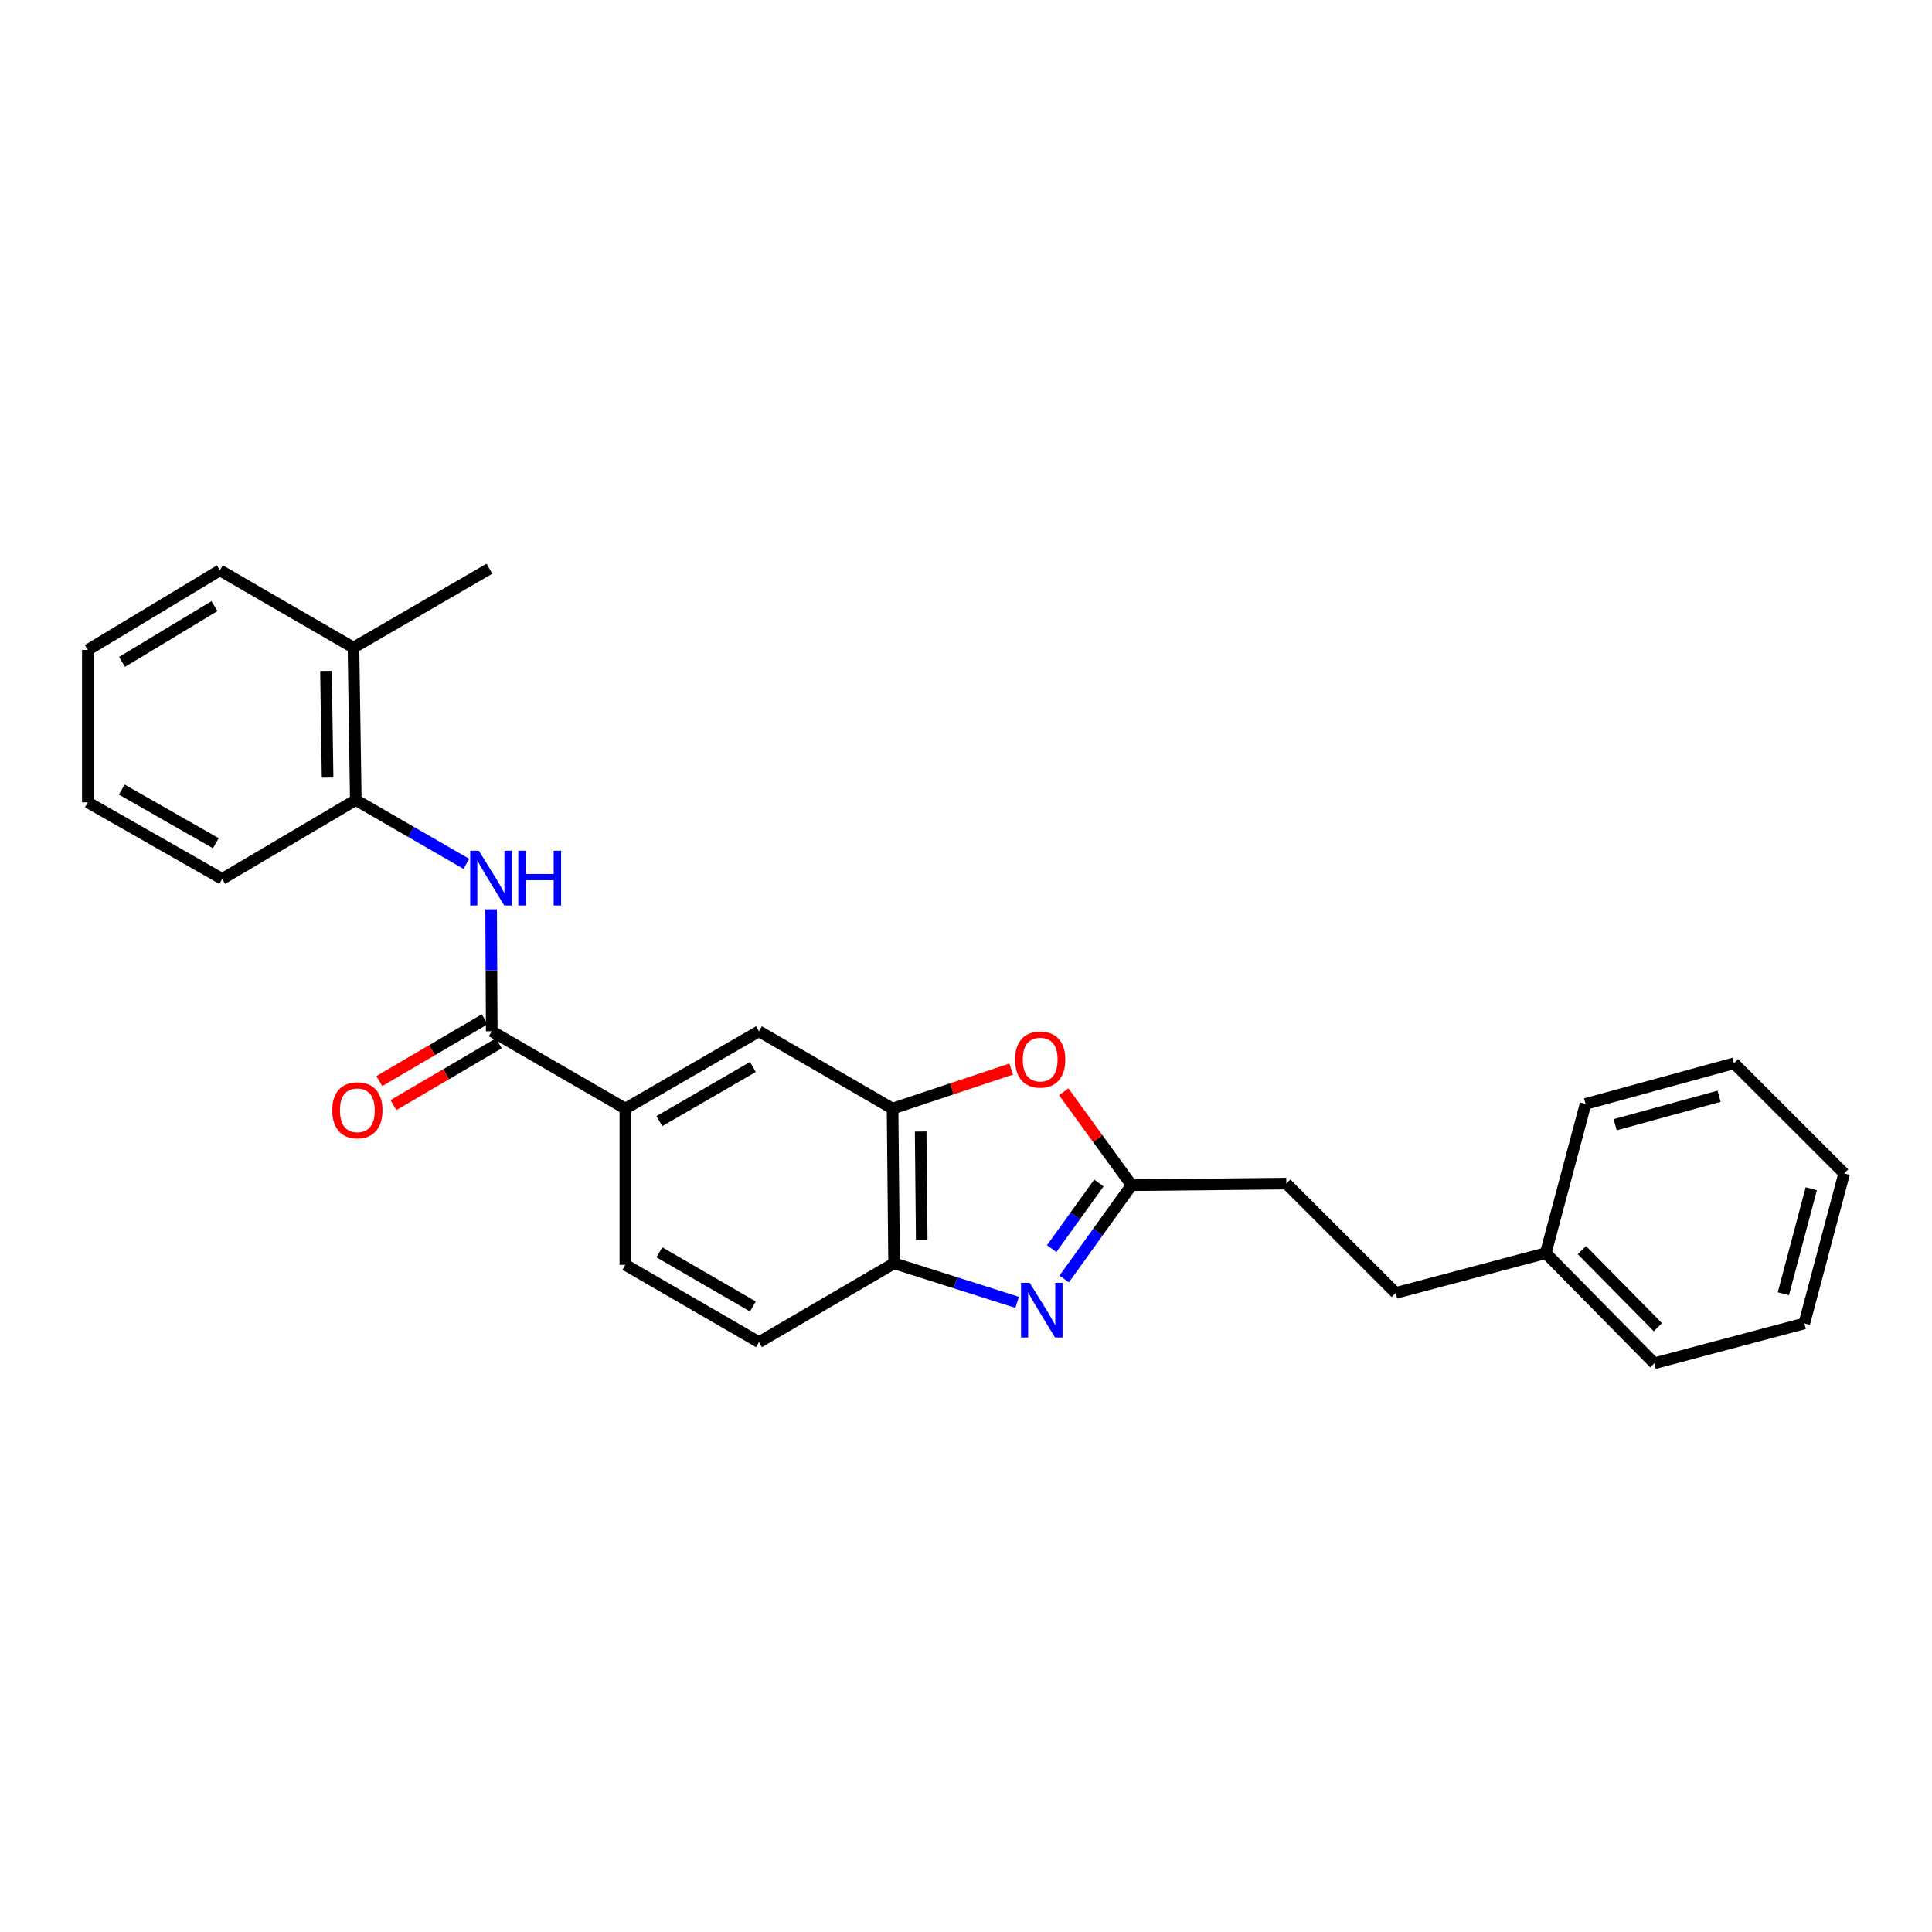 <?xml version='1.0' encoding='iso-8859-1'?>
<svg version='1.1' baseProfile='full'
              xmlns='http://www.w3.org/2000/svg'
                      xmlns:rdkit='http://www.rdkit.org/xml'
                      xmlns:xlink='http://www.w3.org/1999/xlink'
                  xml:space='preserve'
width='1000px' height='1000px' viewBox='0 0 1000 1000'>
<!-- END OF HEADER -->
<rect style='opacity:1.0;fill:#FFFFFF;stroke:none' width='1000' height='1000' x='0' y='0'> </rect>
<path class='bond-0' d='M 550.832,661.987 L 568.276,637.72' style='fill:none;fill-rule:evenodd;stroke:#0000FF;stroke-width:6px;stroke-linecap:butt;stroke-linejoin:miter;stroke-opacity:1' />
<path class='bond-0' d='M 568.276,637.72 L 585.72,613.452' style='fill:none;fill-rule:evenodd;stroke:#000000;stroke-width:6px;stroke-linecap:butt;stroke-linejoin:miter;stroke-opacity:1' />
<path class='bond-0' d='M 544.354,646.289 L 556.565,629.301' style='fill:none;fill-rule:evenodd;stroke:#0000FF;stroke-width:6px;stroke-linecap:butt;stroke-linejoin:miter;stroke-opacity:1' />
<path class='bond-0' d='M 556.565,629.301 L 568.776,612.314' style='fill:none;fill-rule:evenodd;stroke:#000000;stroke-width:6px;stroke-linecap:butt;stroke-linejoin:miter;stroke-opacity:1' />
<path class='bond-5' d='M 526.477,674.093 L 494.629,663.985' style='fill:none;fill-rule:evenodd;stroke:#0000FF;stroke-width:6px;stroke-linecap:butt;stroke-linejoin:miter;stroke-opacity:1' />
<path class='bond-5' d='M 494.629,663.985 L 462.781,653.876' style='fill:none;fill-rule:evenodd;stroke:#000000;stroke-width:6px;stroke-linecap:butt;stroke-linejoin:miter;stroke-opacity:1' />
<path class='bond-2' d='M 585.72,613.452 L 568.157,589.282' style='fill:none;fill-rule:evenodd;stroke:#000000;stroke-width:6px;stroke-linecap:butt;stroke-linejoin:miter;stroke-opacity:1' />
<path class='bond-2' d='M 568.157,589.282 L 550.593,565.113' style='fill:none;fill-rule:evenodd;stroke:#FF0000;stroke-width:6px;stroke-linecap:butt;stroke-linejoin:miter;stroke-opacity:1' />
<path class='bond-13' d='M 585.72,613.452 L 665.791,612.627' style='fill:none;fill-rule:evenodd;stroke:#000000;stroke-width:6px;stroke-linecap:butt;stroke-linejoin:miter;stroke-opacity:1' />
<path class='bond-1' d='M 254.53,533.782 L 323.68,573.805' style='fill:none;fill-rule:evenodd;stroke:#000000;stroke-width:6px;stroke-linecap:butt;stroke-linejoin:miter;stroke-opacity:1' />
<path class='bond-4' d='M 254.53,533.782 L 254.368,502.214' style='fill:none;fill-rule:evenodd;stroke:#000000;stroke-width:6px;stroke-linecap:butt;stroke-linejoin:miter;stroke-opacity:1' />
<path class='bond-4' d='M 254.368,502.214 L 254.205,470.646' style='fill:none;fill-rule:evenodd;stroke:#0000FF;stroke-width:6px;stroke-linecap:butt;stroke-linejoin:miter;stroke-opacity:1' />
<path class='bond-9' d='M 250.881,527.562 L 223.61,543.565' style='fill:none;fill-rule:evenodd;stroke:#000000;stroke-width:6px;stroke-linecap:butt;stroke-linejoin:miter;stroke-opacity:1' />
<path class='bond-9' d='M 223.61,543.565 L 196.339,559.567' style='fill:none;fill-rule:evenodd;stroke:#FF0000;stroke-width:6px;stroke-linecap:butt;stroke-linejoin:miter;stroke-opacity:1' />
<path class='bond-9' d='M 258.18,540.001 L 230.909,556.004' style='fill:none;fill-rule:evenodd;stroke:#000000;stroke-width:6px;stroke-linecap:butt;stroke-linejoin:miter;stroke-opacity:1' />
<path class='bond-9' d='M 230.909,556.004 L 203.638,572.007' style='fill:none;fill-rule:evenodd;stroke:#FF0000;stroke-width:6px;stroke-linecap:butt;stroke-linejoin:miter;stroke-opacity:1' />
<path class='bond-26' d='M 523.391,553.344 L 492.689,563.574' style='fill:none;fill-rule:evenodd;stroke:#FF0000;stroke-width:6px;stroke-linecap:butt;stroke-linejoin:miter;stroke-opacity:1' />
<path class='bond-26' d='M 492.689,563.574 L 461.988,573.805' style='fill:none;fill-rule:evenodd;stroke:#000000;stroke-width:6px;stroke-linecap:butt;stroke-linejoin:miter;stroke-opacity:1' />
<path class='bond-3' d='M 461.988,573.805 L 462.781,653.876' style='fill:none;fill-rule:evenodd;stroke:#000000;stroke-width:6px;stroke-linecap:butt;stroke-linejoin:miter;stroke-opacity:1' />
<path class='bond-3' d='M 476.529,585.673 L 477.084,641.723' style='fill:none;fill-rule:evenodd;stroke:#000000;stroke-width:6px;stroke-linecap:butt;stroke-linejoin:miter;stroke-opacity:1' />
<path class='bond-7' d='M 461.988,573.805 L 392.838,533.782' style='fill:none;fill-rule:evenodd;stroke:#000000;stroke-width:6px;stroke-linecap:butt;stroke-linejoin:miter;stroke-opacity:1' />
<path class='bond-8' d='M 241.362,447.131 L 212.762,430.605' style='fill:none;fill-rule:evenodd;stroke:#0000FF;stroke-width:6px;stroke-linecap:butt;stroke-linejoin:miter;stroke-opacity:1' />
<path class='bond-8' d='M 212.762,430.605 L 184.163,414.08' style='fill:none;fill-rule:evenodd;stroke:#000000;stroke-width:6px;stroke-linecap:butt;stroke-linejoin:miter;stroke-opacity:1' />
<path class='bond-10' d='M 462.781,653.876 L 392.838,694.717' style='fill:none;fill-rule:evenodd;stroke:#000000;stroke-width:6px;stroke-linecap:butt;stroke-linejoin:miter;stroke-opacity:1' />
<path class='bond-6' d='M 323.68,573.805 L 323.68,654.669' style='fill:none;fill-rule:evenodd;stroke:#000000;stroke-width:6px;stroke-linecap:butt;stroke-linejoin:miter;stroke-opacity:1' />
<path class='bond-27' d='M 323.68,573.805 L 392.838,533.782' style='fill:none;fill-rule:evenodd;stroke:#000000;stroke-width:6px;stroke-linecap:butt;stroke-linejoin:miter;stroke-opacity:1' />
<path class='bond-27' d='M 341.278,580.285 L 389.689,552.268' style='fill:none;fill-rule:evenodd;stroke:#000000;stroke-width:6px;stroke-linecap:butt;stroke-linejoin:miter;stroke-opacity:1' />
<path class='bond-12' d='M 184.163,414.08 L 182.961,335.21' style='fill:none;fill-rule:evenodd;stroke:#000000;stroke-width:6px;stroke-linecap:butt;stroke-linejoin:miter;stroke-opacity:1' />
<path class='bond-12' d='M 169.561,402.469 L 168.72,347.261' style='fill:none;fill-rule:evenodd;stroke:#000000;stroke-width:6px;stroke-linecap:butt;stroke-linejoin:miter;stroke-opacity:1' />
<path class='bond-16' d='M 184.163,414.08 L 115.005,454.928' style='fill:none;fill-rule:evenodd;stroke:#000000;stroke-width:6px;stroke-linecap:butt;stroke-linejoin:miter;stroke-opacity:1' />
<path class='bond-11' d='M 392.838,694.717 L 323.68,654.669' style='fill:none;fill-rule:evenodd;stroke:#000000;stroke-width:6px;stroke-linecap:butt;stroke-linejoin:miter;stroke-opacity:1' />
<path class='bond-11' d='M 389.692,676.229 L 341.281,648.195' style='fill:none;fill-rule:evenodd;stroke:#000000;stroke-width:6px;stroke-linecap:butt;stroke-linejoin:miter;stroke-opacity:1' />
<path class='bond-17' d='M 182.961,335.21 L 253.312,294.362' style='fill:none;fill-rule:evenodd;stroke:#000000;stroke-width:6px;stroke-linecap:butt;stroke-linejoin:miter;stroke-opacity:1' />
<path class='bond-18' d='M 182.961,335.21 L 113.811,295.187' style='fill:none;fill-rule:evenodd;stroke:#000000;stroke-width:6px;stroke-linecap:butt;stroke-linejoin:miter;stroke-opacity:1' />
<path class='bond-14' d='M 665.791,612.627 L 722.417,669.229' style='fill:none;fill-rule:evenodd;stroke:#000000;stroke-width:6px;stroke-linecap:butt;stroke-linejoin:miter;stroke-opacity:1' />
<path class='bond-15' d='M 722.417,669.229 L 800.068,648.62' style='fill:none;fill-rule:evenodd;stroke:#000000;stroke-width:6px;stroke-linecap:butt;stroke-linejoin:miter;stroke-opacity:1' />
<path class='bond-19' d='M 800.068,648.62 L 856.277,705.638' style='fill:none;fill-rule:evenodd;stroke:#000000;stroke-width:6px;stroke-linecap:butt;stroke-linejoin:miter;stroke-opacity:1' />
<path class='bond-19' d='M 818.771,647.047 L 858.117,686.96' style='fill:none;fill-rule:evenodd;stroke:#000000;stroke-width:6px;stroke-linecap:butt;stroke-linejoin:miter;stroke-opacity:1' />
<path class='bond-20' d='M 800.068,648.62 L 820.677,571.393' style='fill:none;fill-rule:evenodd;stroke:#000000;stroke-width:6px;stroke-linecap:butt;stroke-linejoin:miter;stroke-opacity:1' />
<path class='bond-21' d='M 115.005,454.928 L 45.455,415.282' style='fill:none;fill-rule:evenodd;stroke:#000000;stroke-width:6px;stroke-linecap:butt;stroke-linejoin:miter;stroke-opacity:1' />
<path class='bond-21' d='M 111.715,436.451 L 63.03,408.699' style='fill:none;fill-rule:evenodd;stroke:#000000;stroke-width:6px;stroke-linecap:butt;stroke-linejoin:miter;stroke-opacity:1' />
<path class='bond-29' d='M 113.811,295.187 L 45.455,336.42' style='fill:none;fill-rule:evenodd;stroke:#000000;stroke-width:6px;stroke-linecap:butt;stroke-linejoin:miter;stroke-opacity:1' />
<path class='bond-29' d='M 111.007,313.722 L 63.158,342.585' style='fill:none;fill-rule:evenodd;stroke:#000000;stroke-width:6px;stroke-linecap:butt;stroke-linejoin:miter;stroke-opacity:1' />
<path class='bond-24' d='M 856.277,705.638 L 933.905,685.014' style='fill:none;fill-rule:evenodd;stroke:#000000;stroke-width:6px;stroke-linecap:butt;stroke-linejoin:miter;stroke-opacity:1' />
<path class='bond-23' d='M 820.677,571.393 L 897.511,550.352' style='fill:none;fill-rule:evenodd;stroke:#000000;stroke-width:6px;stroke-linecap:butt;stroke-linejoin:miter;stroke-opacity:1' />
<path class='bond-23' d='M 836.012,582.148 L 889.795,567.419' style='fill:none;fill-rule:evenodd;stroke:#000000;stroke-width:6px;stroke-linecap:butt;stroke-linejoin:miter;stroke-opacity:1' />
<path class='bond-22' d='M 45.455,415.282 L 45.455,336.42' style='fill:none;fill-rule:evenodd;stroke:#000000;stroke-width:6px;stroke-linecap:butt;stroke-linejoin:miter;stroke-opacity:1' />
<path class='bond-25' d='M 897.511,550.352 L 954.545,607.354' style='fill:none;fill-rule:evenodd;stroke:#000000;stroke-width:6px;stroke-linecap:butt;stroke-linejoin:miter;stroke-opacity:1' />
<path class='bond-28' d='M 933.905,685.014 L 954.545,607.354' style='fill:none;fill-rule:evenodd;stroke:#000000;stroke-width:6px;stroke-linecap:butt;stroke-linejoin:miter;stroke-opacity:1' />
<path class='bond-28' d='M 923.062,669.66 L 937.51,615.299' style='fill:none;fill-rule:evenodd;stroke:#000000;stroke-width:6px;stroke-linecap:butt;stroke-linejoin:miter;stroke-opacity:1' />
<path  class='atom-0' d='M 532.962 663.979
L 542.242 678.979
Q 543.162 680.459, 544.642 683.139
Q 546.122 685.819, 546.202 685.979
L 546.202 663.979
L 549.962 663.979
L 549.962 692.299
L 546.082 692.299
L 536.122 675.899
Q 534.962 673.979, 533.722 671.779
Q 532.522 669.579, 532.162 668.899
L 532.162 692.299
L 528.482 692.299
L 528.482 663.979
L 532.962 663.979
' fill='#0000FF'/>
<path  class='atom-3' d='M 525.405 548.421
Q 525.405 541.621, 528.765 537.821
Q 532.125 534.021, 538.405 534.021
Q 544.685 534.021, 548.045 537.821
Q 551.405 541.621, 551.405 548.421
Q 551.405 555.301, 548.005 559.221
Q 544.605 563.101, 538.405 563.101
Q 532.165 563.101, 528.765 559.221
Q 525.405 555.341, 525.405 548.421
M 538.405 559.901
Q 542.725 559.901, 545.045 557.021
Q 547.405 554.101, 547.405 548.421
Q 547.405 542.861, 545.045 540.061
Q 542.725 537.221, 538.405 537.221
Q 534.085 537.221, 531.725 540.021
Q 529.405 542.821, 529.405 548.421
Q 529.405 554.141, 531.725 557.021
Q 534.085 559.901, 538.405 559.901
' fill='#FF0000'/>
<path  class='atom-5' d='M 247.862 440.344
L 257.142 455.344
Q 258.062 456.824, 259.542 459.504
Q 261.022 462.184, 261.102 462.344
L 261.102 440.344
L 264.862 440.344
L 264.862 468.664
L 260.982 468.664
L 251.022 452.264
Q 249.862 450.344, 248.622 448.144
Q 247.422 445.944, 247.062 445.264
L 247.062 468.664
L 243.382 468.664
L 243.382 440.344
L 247.862 440.344
' fill='#0000FF'/>
<path  class='atom-5' d='M 268.262 440.344
L 272.102 440.344
L 272.102 452.384
L 286.582 452.384
L 286.582 440.344
L 290.422 440.344
L 290.422 468.664
L 286.582 468.664
L 286.582 455.584
L 272.102 455.584
L 272.102 468.664
L 268.262 468.664
L 268.262 440.344
' fill='#0000FF'/>
<path  class='atom-10' d='M 171.972 574.678
Q 171.972 567.878, 175.332 564.078
Q 178.692 560.278, 184.972 560.278
Q 191.252 560.278, 194.612 564.078
Q 197.972 567.878, 197.972 574.678
Q 197.972 581.558, 194.572 585.478
Q 191.172 589.358, 184.972 589.358
Q 178.732 589.358, 175.332 585.478
Q 171.972 581.598, 171.972 574.678
M 184.972 586.158
Q 189.292 586.158, 191.612 583.278
Q 193.972 580.358, 193.972 574.678
Q 193.972 569.118, 191.612 566.318
Q 189.292 563.478, 184.972 563.478
Q 180.652 563.478, 178.292 566.278
Q 175.972 569.078, 175.972 574.678
Q 175.972 580.398, 178.292 583.278
Q 180.652 586.158, 184.972 586.158
' fill='#FF0000'/>
</svg>
